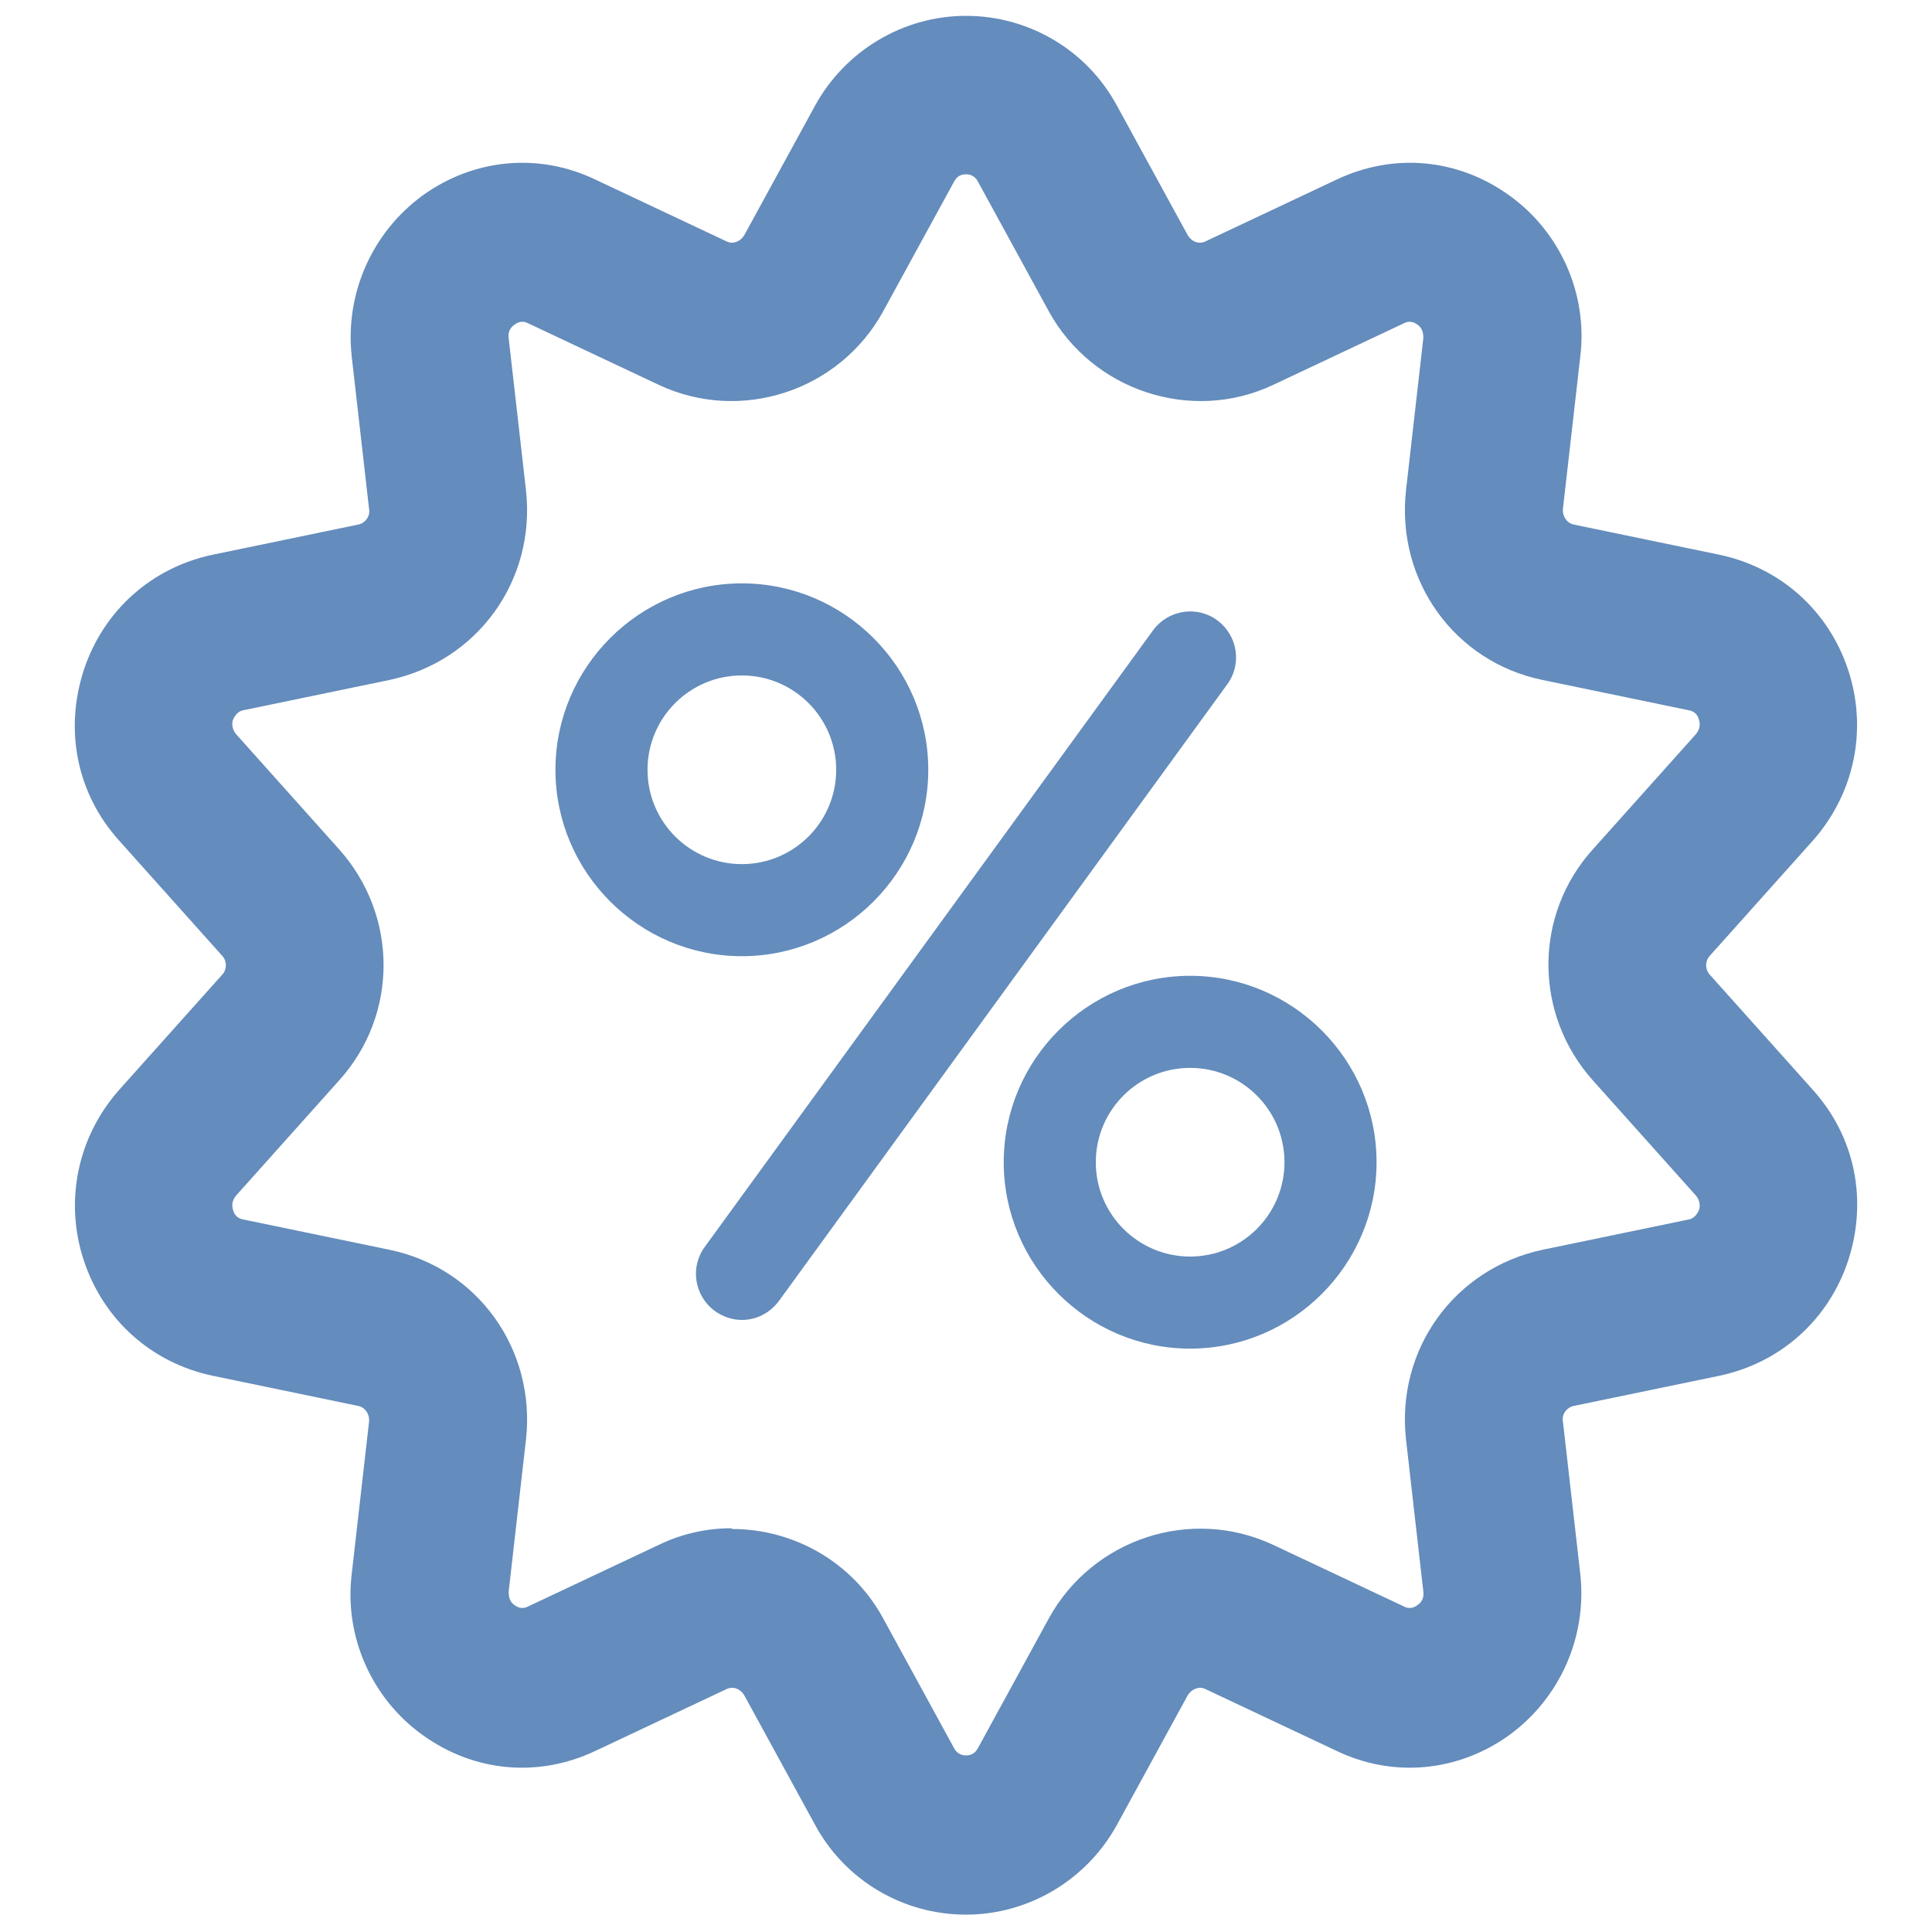<?xml version="1.0" encoding="UTF-8"?>
<svg xmlns="http://www.w3.org/2000/svg" version="1.1" viewBox="0 0 256 256">
  <defs>
    <style>
      .cls-1 {
        fill: #648cbc;
      }
    </style>
  </defs>
  <!-- Generator: Adobe Illustrator 28.7.0, SVG Export Plug-In . SVG Version: 1.2.0 Build 4)  -->
  <g>
    <g id="Layer_1">
      <g id="discount">
        <path class="cls-1" d="M128,253.7c-8.3,0-16-4.5-20-11.9l-9.4-17.2c-.5-.8-1.4-1.2-2.3-.8l-17.4,8.2c-7.6,3.6-16.1,2.8-22.9-2.1-6.7-4.8-10.4-13-9.4-21.3l2.3-20.2c.1-1-.5-1.9-1.4-2.1l-19.3-4c-8.1-1.7-14.5-7.4-17.1-15.3-2.6-7.9-.8-16.4,4.7-22.6l13.6-15.2c.7-.7.7-1.9,0-2.6l-13.6-15.2c-5.6-6.2-7.3-14.6-4.7-22.6,2.6-7.9,9-13.6,17.1-15.3l19.3-4c.9-.2,1.6-1.1,1.4-2.1l-2.3-20.2c-.9-8.3,2.7-16.4,9.4-21.3,6.8-4.9,15.4-5.7,22.9-2.1l17.4,8.2c.8.4,1.8,0,2.3-.8l9.4-17.2c4-7.3,11.7-11.9,20-11.9s16,4.5,20,11.9c0,0,0,0,0,0l9.4,17.2c.5.8,1.4,1.2,2.3.8l17.4-8.2c7.6-3.6,16.1-2.8,22.9,2.1,6.7,4.8,10.4,13,9.4,21.3l-2.3,20.2c-.1,1,.5,1.9,1.4,2.1l19.3,4c8.1,1.7,14.5,7.4,17.1,15.3,2.6,7.9.8,16.4-4.7,22.6l-13.6,15.2c-.7.7-.7,1.9,0,2.6l13.6,15.2c5.6,6.2,7.3,14.6,4.7,22.6-2.6,7.9-9,13.6-17.1,15.3l-19.3,4c-.9.2-1.6,1.1-1.4,2.1l2.3,20.2c.9,8.3-2.7,16.4-9.4,21.3-6.8,4.9-15.4,5.7-22.9,2.1l-17.4-8.2c-.8-.4-1.8,0-2.3.8l-9.4,17.2c-4,7.3-11.7,11.9-20,11.9ZM97,202.6c8.1,0,15.9,4.3,20,11.8l9.4,17.2c.1.2.5,1,1.6,1s1.4-.7,1.6-1l9.4-17.2c5.8-10.5,18.8-14.8,29.7-9.7l17.4,8.2c.2.1.9.4,1.7-.2.6-.4.9-1,.8-1.8l-2.3-20.2c-1.3-11.9,6.4-22.6,18.1-25.1l19.3-4c.7-.1,1.1-.6,1.4-1.2.2-.5.2-1.3-.4-2l-13.6-15.2c-7.9-8.8-7.9-22,0-30.7l13.6-15.2c.6-.7.6-1.4.4-2-.2-.7-.7-1.1-1.4-1.2l-19.3-4c-11.7-2.4-19.4-13.2-18.1-25.1l2.3-20.2c0-.8-.2-1.4-.8-1.8-.8-.6-1.5-.3-1.7-.2l-17.4,8.2c-10.8,5.1-23.9.8-29.7-9.7l-9.4-17.2c-.1-.2-.5-1-1.6-1s-1.4.7-1.6,1l-9.4,17.2c-5.8,10.5-18.8,14.8-29.7,9.7l-17.4-8.2c-.2-.1-.9-.4-1.7.2-.6.4-.9,1-.8,1.8l2.3,20.2c1.3,11.9-6.4,22.6-18.1,25.1l-19.3,4c-.7.1-1.1.6-1.4,1.2-.2.5-.2,1.3.4,2l13.6,15.2c7.9,8.8,7.9,22,0,30.7l-13.6,15.2c-.6.7-.6,1.4-.4,2,.2.7.7,1.1,1.4,1.2l19.3,4c11.7,2.4,19.4,13.2,18.1,25.1l-2.3,20.2c0,.8.2,1.4.8,1.8.8.6,1.5.3,1.7.2l17.4-8.2c3.1-1.5,6.4-2.2,9.6-2.2Z"/>
        <g>
          <path class="cls-1" d="M98.3,174.9c-1.2,0-2.5-.4-3.6-1.2-2.7-2-3.3-5.8-1.3-8.5l59.4-81.7c2-2.7,5.8-3.3,8.5-1.3,2.7,2,3.3,5.8,1.3,8.5l-59.4,81.7c-1.2,1.6-3,2.5-4.9,2.5Z"/>
          <path class="cls-1" d="M98.3,126.7c-13.6,0-24.7-11.1-24.7-24.7s11.1-24.7,24.7-24.7,24.7,11.1,24.7,24.7-11.1,24.7-24.7,24.7ZM98.3,89.5c-6.9,0-12.5,5.6-12.5,12.5s5.6,12.5,12.5,12.5,12.5-5.6,12.5-12.5-5.6-12.5-12.5-12.5Z"/>
          <path class="cls-1" d="M157.7,178.7c-13.6,0-24.7-11.1-24.7-24.7s11.1-24.7,24.7-24.7,24.7,11.1,24.7,24.7-11.1,24.7-24.7,24.7ZM157.7,141.5c-6.9,0-12.5,5.6-12.5,12.5s5.6,12.5,12.5,12.5,12.5-5.6,12.5-12.5-5.6-12.5-12.5-12.5Z"/>
        </g>
      </g>
    </g>
  </g>
</svg>